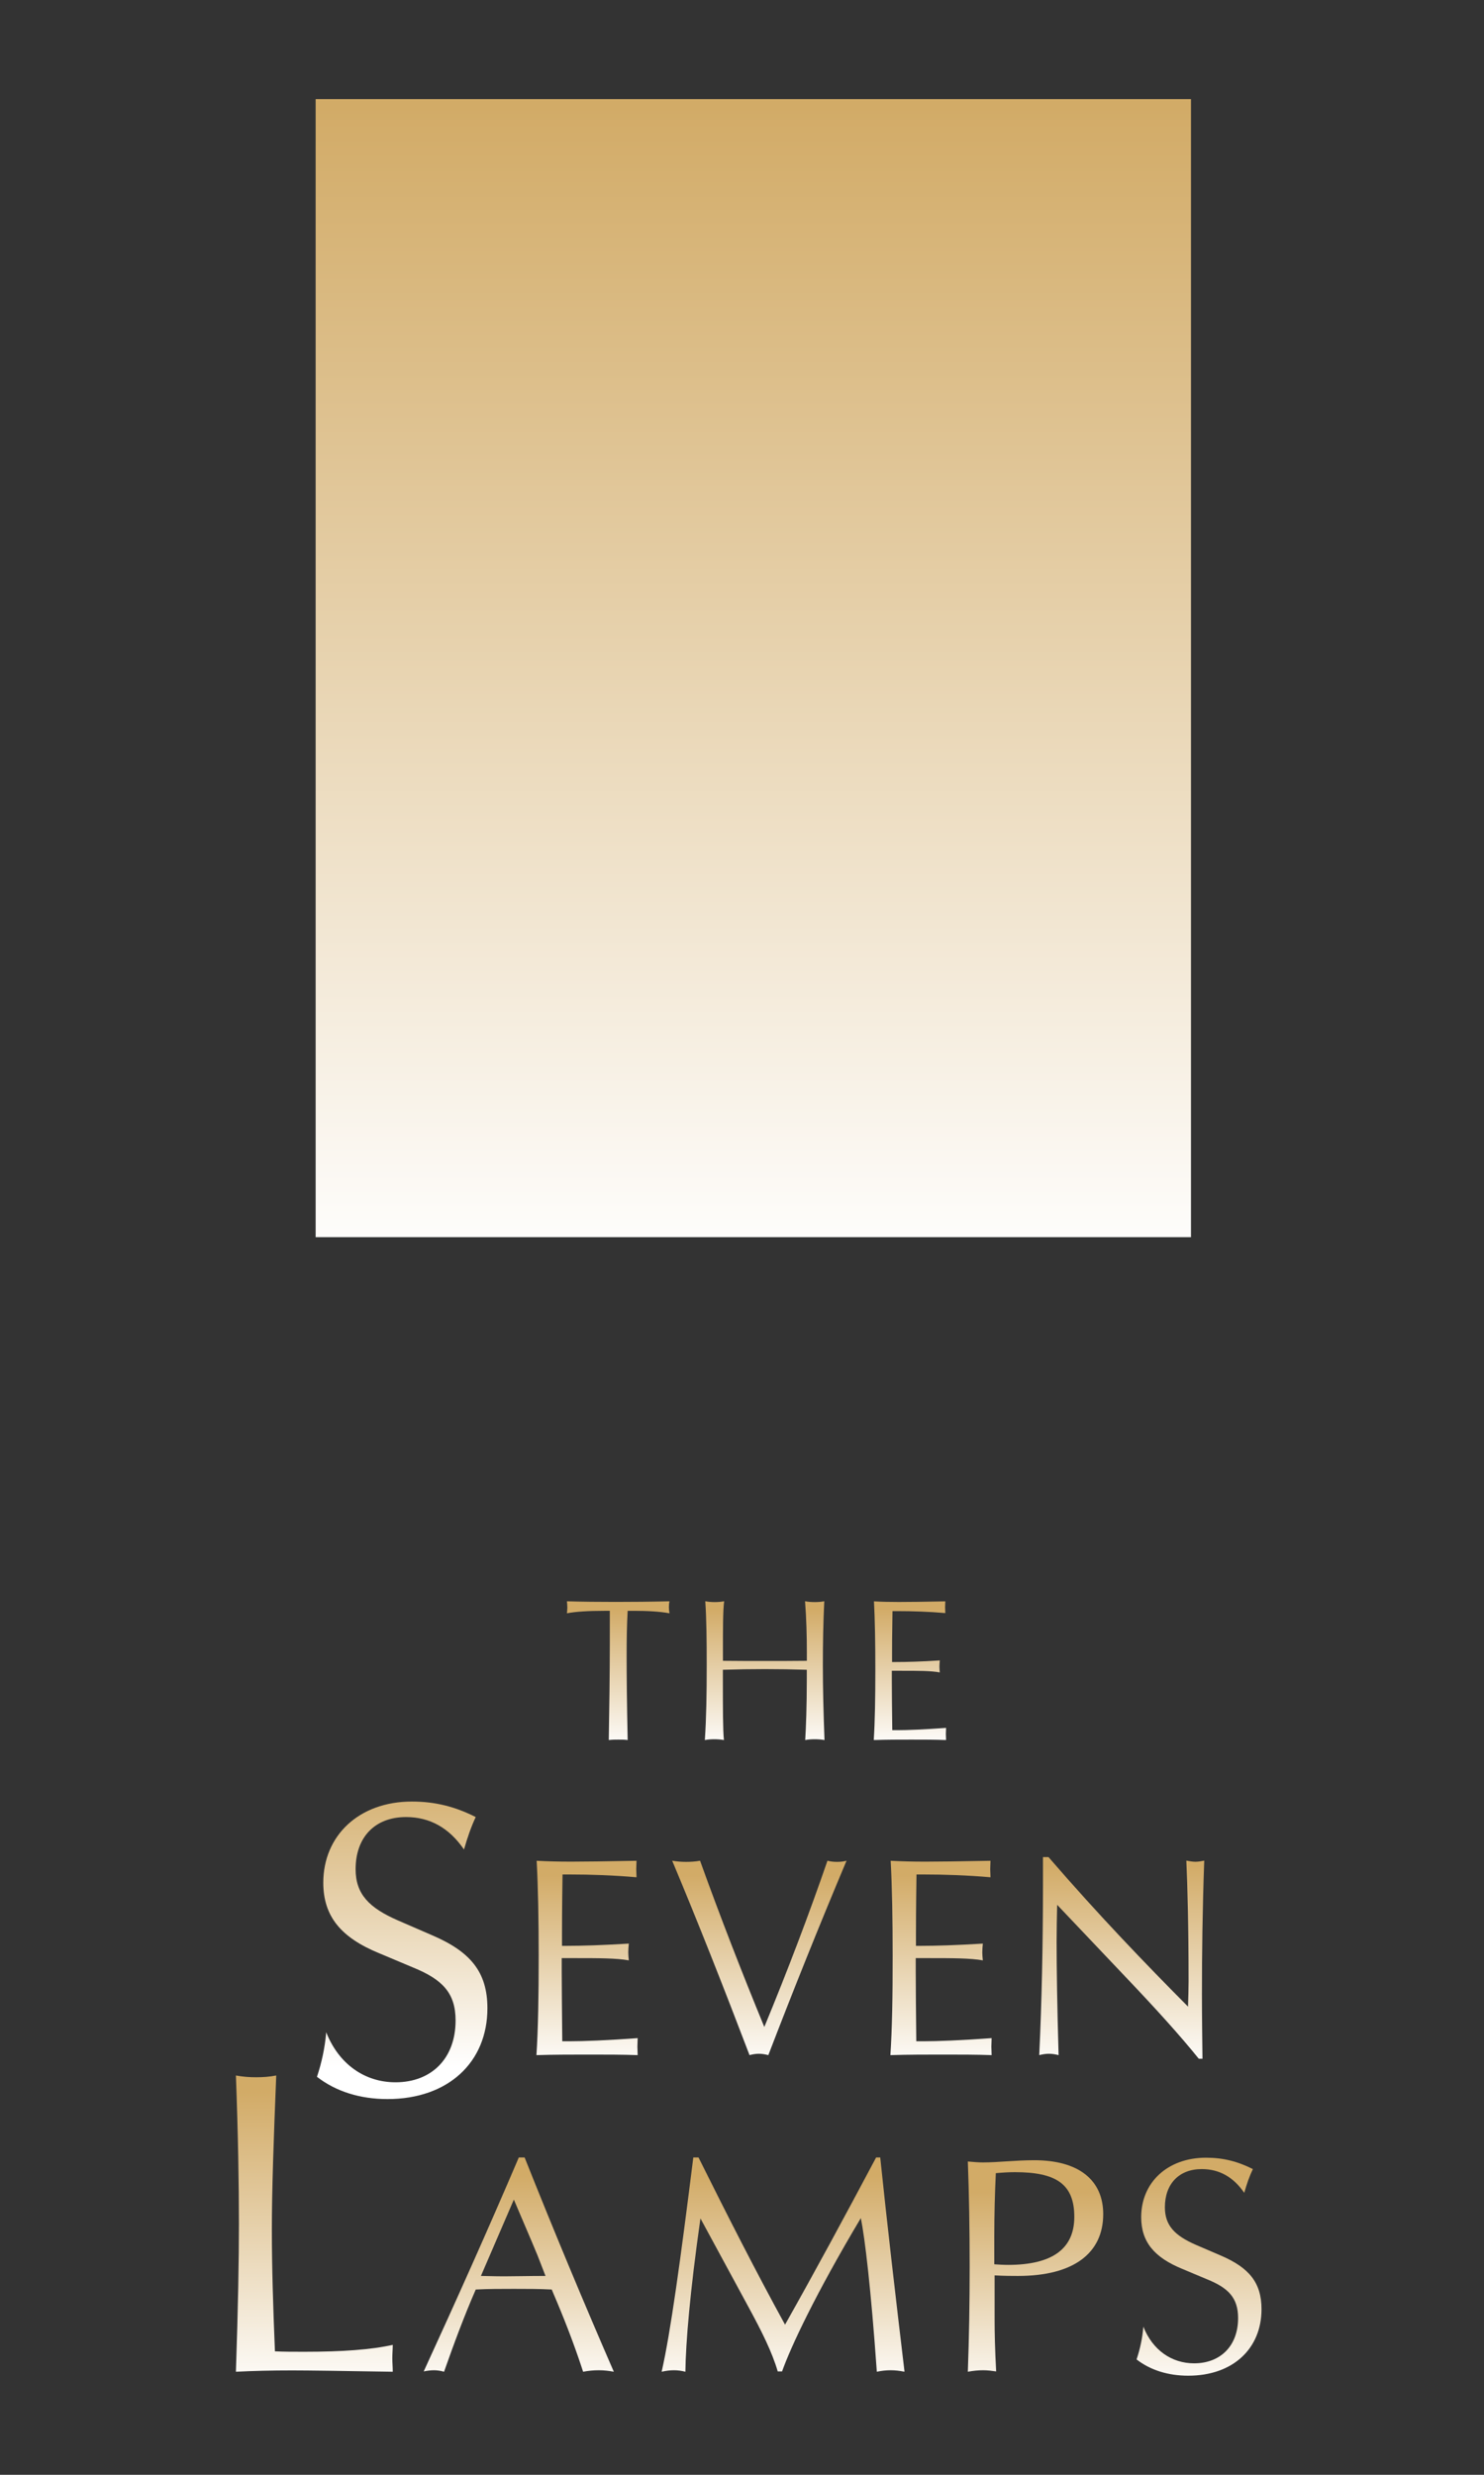 <?xml version="1.0" encoding="utf-8"?>
<!-- Generator: Adobe Illustrator 16.0.0, SVG Export Plug-In . SVG Version: 6.00 Build 0)  -->
<!DOCTYPE svg PUBLIC "-//W3C//DTD SVG 1.1//EN" "http://www.w3.org/Graphics/SVG/1.1/DTD/svg11.dtd">
<svg version="1.1" id="Layer_1" xmlns="http://www.w3.org/2000/svg" xmlns:xlink="http://www.w3.org/1999/xlink" x="0px" y="0px"
	 width="27px" height="45px" viewBox="0 0 27 45" enable-background="new 0 0 27 45" xml:space="preserve">
<rect x="0" y="0" width="27" height="45" fill="#333333" stroke="none"/>
<g>
	<defs>
		<path id="SVGID_4_" d="M9.904,9.494c-1.787,0-3.154,0.099-4.161,0.32V8.545c2.407,0.041,3.98,0.061,4.738,0.061
			c0.97,0,1.856-0.021,2.682-0.062c-0.103,3.012-0.145,5.363-0.145,7.034c0,1.866,0.04,4.192,0.14,6.917H11.25
			c0.121-2.989,0.201-5.398,0.201-7.186c0-1.794-0.062-3.733-0.145-5.796C10.894,9.494,10.419,9.494,9.904,9.494 M17.508,14.805
			c1.788,0,3.155-0.099,4.161-0.319v1.267c-2.407-0.04-3.98-0.061-4.739-0.061c-0.969,0-1.856,0.021-2.682,0.062
			c0.104-3.01,0.145-5.362,0.145-7.033c0-1.868-0.04-4.193-0.139-6.919h1.908c-0.121,2.99-0.2,5.398-0.2,7.187
			c0,1.795,0.062,3.734,0.144,5.796C16.519,14.805,16.993,14.805,17.508,14.805z M5.743,1.802h15.926v20.694H5.743V1.802z"/>
	</defs>
	<clipPath id="SVGID_2_">
		<use xlink:href="#SVGID_4_"  overflow="visible"/>
	</clipPath>
	
		<linearGradient id="SVGID_3_" gradientUnits="userSpaceOnUse" x1="-969.91" y1="532.945" x2="-969.731" y2="532.945" gradientTransform="matrix(0 115.957 -89.239 0 47573.125 112470.062)">
		<stop  offset="0" style="stop-color:#D2AB67"/>
		<stop  offset="1" style="stop-color:#FFFFFF"/>
	</linearGradient>
	<rect x="5.743" y="1.802" clip-path="url(#SVGID_2_)" fill="url(#SVGID_3_)" width="15.927" height="20.694"/>
</g>
<g>
	<defs>
		<path id="SVGID_7_" d="M4.292,43.126c0.315-0.016,0.654-0.024,1.025-0.024c0.292,0,0.899,0.009,1.829,0.024
			c0-0.087-0.008-0.165-0.008-0.245c0-0.086,0.008-0.165,0.008-0.244c-0.386,0.087-0.915,0.126-1.608,0.126
			c-0.197,0-0.378,0-0.536-0.008c-0.032-0.789-0.056-1.529-0.056-2.216c0-0.694,0.032-1.633,0.08-2.8
			c-0.119,0.024-0.245,0.032-0.363,0.032c-0.126,0-0.244-0.008-0.371-0.032c0.04,1.064,0.055,1.972,0.055,2.697
			C4.347,41.075,4.332,41.974,4.292,43.126"/>
	</defs>
	<clipPath id="SVGID_5_">
		<use xlink:href="#SVGID_7_"  overflow="visible"/>
	</clipPath>
	
		<linearGradient id="SVGID_6_" gradientUnits="userSpaceOnUse" x1="-980.817" y1="560.168" x2="-980.639" y2="560.168" gradientTransform="matrix(0 30.18 -15.996 0 8966.117 29639.266)">
		<stop  offset="0" style="stop-color:#D2AB67"/>
		<stop  offset="1" style="stop-color:#FFFFFF"/>
	</linearGradient>
	<rect x="4.292" y="37.739" clip-path="url(#SVGID_5_)" fill="url(#SVGID_6_)" width="2.854" height="5.387"/>
</g>
<g>
	<defs>
		<path id="SVGID_10_" d="M8.75,41.384l0.599-1.388c0.285,0.666,0.448,1.047,0.481,1.143l0.095,0.245
			c-0.303,0-0.555,0.007-0.75,0.007S8.84,41.384,8.75,41.384 M7.709,43.12c0.062-0.012,0.124-0.021,0.186-0.021
			c0.061,0,0.128,0.01,0.184,0.027c0.18-0.51,0.364-1.008,0.577-1.495c0.229-0.012,0.458-0.012,0.694-0.012
			c0.229,0,0.459,0,0.688,0.012l0.095,0.224c0.196,0.466,0.353,0.891,0.476,1.271c0.095-0.018,0.19-0.027,0.285-0.027
			c0.095,0,0.185,0.01,0.274,0.027c-0.538-1.237-1.081-2.536-1.623-3.896H9.439C8.885,40.528,8.303,41.827,7.709,43.12z"/>
	</defs>
	<clipPath id="SVGID_8_">
		<use xlink:href="#SVGID_10_"  overflow="visible"/>
	</clipPath>
	
		<linearGradient id="SVGID_9_" gradientUnits="userSpaceOnUse" x1="-986.033" y1="555.166" x2="-985.855" y2="555.166" gradientTransform="matrix(0 21.832 -19.384 0 10770.703 21566.734)">
		<stop  offset="0" style="stop-color:#D2AB67"/>
		<stop  offset="1" style="stop-color:#FFFFFF"/>
	</linearGradient>
	<rect x="7.709" y="39.229" clip-path="url(#SVGID_8_)" fill="url(#SVGID_9_)" width="3.46" height="3.896"/>
</g>
<g>
	<defs>
		<path id="SVGID_13_" d="M12.038,43.126c0.079-0.018,0.151-0.027,0.224-0.027s0.141,0.01,0.208,0.027
			c0.006-0.521,0.083-1.451,0.274-2.788l0.874,1.611c0.241,0.443,0.431,0.824,0.532,1.171h0.079
			c0.157-0.442,0.604-1.399,1.433-2.788c0.073,0.358,0.185,1.287,0.291,2.794c0.085-0.018,0.169-0.027,0.252-0.027
			c0.084,0,0.168,0.01,0.252,0.027c-0.168-1.411-0.319-2.71-0.442-3.896H15.94c-0.565,1.063-1.114,2.077-1.657,3.04
			c-0.526-0.958-1.042-1.972-1.574-3.04h-0.095C12.379,41.11,12.2,42.415,12.038,43.126"/>
	</defs>
	<clipPath id="SVGID_11_">
		<use xlink:href="#SVGID_13_"  overflow="visible"/>
	</clipPath>
	
		<linearGradient id="SVGID_12_" gradientUnits="userSpaceOnUse" x1="-986.033" y1="549.847" x2="-985.855" y2="549.847" gradientTransform="matrix(0 21.832 -24.749 0 13622.25 21566.734)">
		<stop  offset="0" style="stop-color:#D2AB67"/>
		<stop  offset="1" style="stop-color:#FFFFFF"/>
	</linearGradient>
	<rect x="12.038" y="39.229" clip-path="url(#SVGID_11_)" fill="url(#SVGID_12_)" width="4.417" height="3.896"/>
</g>
<g>
	<defs>
		<path id="SVGID_16_" d="M18.09,41.172v-0.504c0-0.402,0.011-0.789,0.028-1.153c0.123-0.011,0.235-0.018,0.347-0.018
			c0.739,0,1.081,0.208,1.081,0.813c0,0.582-0.403,0.873-1.204,0.873C18.258,41.183,18.174,41.178,18.09,41.172 M17.609,43.126
			c0.095-0.018,0.19-0.027,0.28-0.027c0.079,0,0.157,0.01,0.235,0.021c-0.022-0.402-0.028-0.717-0.028-0.946l0-0.8
			c0.179,0.01,0.324,0.01,0.425,0.01c1.013,0,1.551-0.414,1.551-1.124c0-0.616-0.442-0.98-1.254-0.98
			c-0.347,0-0.655,0.04-0.935,0.04c-0.079,0-0.168-0.007-0.274-0.017c0.022,0.593,0.033,1.23,0.033,1.914
			C17.642,41.872,17.631,42.51,17.609,43.126z"/>
	</defs>
	<clipPath id="SVGID_14_">
		<use xlink:href="#SVGID_16_"  overflow="visible"/>
	</clipPath>
	
		<linearGradient id="SVGID_15_" gradientUnits="userSpaceOnUse" x1="-986.28" y1="569.898" x2="-986.102" y2="569.898" gradientTransform="matrix(0 21.549 -13.801 0 7884.18 21293.172)">
		<stop  offset="0" style="stop-color:#D2AB67"/>
		<stop  offset="1" style="stop-color:#FFFFFF"/>
	</linearGradient>
	<rect x="17.609" y="39.279" clip-path="url(#SVGID_14_)" fill="url(#SVGID_15_)" width="2.463" height="3.847"/>
</g>
<g>
	<defs>
		<path id="SVGID_19_" d="M20.679,42.902c0.252,0.196,0.577,0.296,0.94,0.296c0.813,0,1.333-0.492,1.333-1.209
			c0-0.486-0.229-0.756-0.739-0.975l-0.454-0.195c-0.386-0.168-0.565-0.353-0.565-0.683c0-0.426,0.257-0.695,0.671-0.695
			c0.32,0,0.577,0.146,0.773,0.432c0.044-0.157,0.095-0.303,0.157-0.432c-0.274-0.139-0.543-0.207-0.851-0.207
			c-0.706,0-1.181,0.454-1.181,1.081c0,0.453,0.241,0.733,0.745,0.94l0.453,0.19c0.386,0.156,0.565,0.336,0.565,0.705
			c0,0.51-0.325,0.823-0.8,0.823c-0.409,0-0.756-0.24-0.924-0.667C20.786,42.516,20.741,42.718,20.679,42.902"/>
	</defs>
	<clipPath id="SVGID_17_">
		<use xlink:href="#SVGID_19_"  overflow="visible"/>
	</clipPath>
	
		<linearGradient id="SVGID_18_" gradientUnits="userSpaceOnUse" x1="-985.729" y1="574.606" x2="-985.551" y2="574.606" gradientTransform="matrix(0 22.208 -12.736 0 7339.695 21930.609)">
		<stop  offset="0" style="stop-color:#D2AB67"/>
		<stop  offset="1" style="stop-color:#FFFFFF"/>
	</linearGradient>
	<rect x="20.679" y="39.234" clip-path="url(#SVGID_17_)" fill="url(#SVGID_18_)" width="2.273" height="3.964"/>
</g>
<g>
	<defs>
		<path id="SVGID_22_" d="M5.767,37.763c0.344,0.268,0.787,0.405,1.283,0.405c1.108,0,1.818-0.673,1.818-1.651
			c0-0.664-0.313-1.031-1.009-1.329L7.241,34.92c-0.527-0.229-0.771-0.48-0.771-0.932c0-0.581,0.351-0.948,0.917-0.948
			c0.436,0,0.787,0.199,1.055,0.59c0.061-0.214,0.13-0.413,0.213-0.59c-0.374-0.19-0.741-0.282-1.161-0.282
			c-0.963,0-1.612,0.62-1.612,1.475c0,0.619,0.329,1.001,1.016,1.283l0.619,0.26c0.527,0.215,0.772,0.459,0.772,0.963
			c0,0.695-0.443,1.124-1.093,1.124c-0.558,0-1.032-0.329-1.261-0.91C5.912,37.235,5.851,37.511,5.767,37.763"/>
	</defs>
	<clipPath id="SVGID_20_">
		<use xlink:href="#SVGID_22_"  overflow="visible"/>
	</clipPath>
	
		<linearGradient id="SVGID_21_" gradientUnits="userSpaceOnUse" x1="-980.007" y1="557.912" x2="-979.829" y2="557.912" gradientTransform="matrix(0 30.308 -17.379 0 9703.078 29734.297)">
		<stop  offset="0" style="stop-color:#D2AB67"/>
		<stop  offset="1" style="stop-color:#FFFFFF"/>
	</linearGradient>
	<rect x="5.767" y="32.758" clip-path="url(#SVGID_20_)" fill="url(#SVGID_21_)" width="3.102" height="5.41"/>
</g>
<g>
	<defs>
		<path id="SVGID_25_" d="M9.76,37.369c0.331-0.01,0.651-0.01,0.957-0.01c0.31,0,0.605,0,0.885,0.01
			c0-0.052-0.005-0.104-0.005-0.154c0-0.053,0.005-0.104,0.005-0.155c-0.564,0.041-0.983,0.057-1.242,0.057H10.23
			c-0.004-0.518-0.01-0.937-0.01-1.264v-0.248h0.243c0.424,0,0.75,0,0.978,0.041c-0.005-0.046-0.01-0.098-0.01-0.145
			c0-0.052,0.005-0.108,0.01-0.16c-0.487,0.03-0.859,0.041-1.123,0.041h-0.093v-0.207c0-0.113,0-0.477,0.01-1.091h0.119
			c0.398,0,0.813,0.015,1.227,0.051c0-0.051-0.005-0.104-0.005-0.149c0-0.053,0.005-0.104,0.005-0.151
			c-0.559,0.011-0.958,0.016-1.186,0.016c-0.227,0-0.434-0.005-0.631-0.016c0.026,0.482,0.037,1.057,0.037,1.729
			C9.801,36.293,9.791,36.893,9.76,37.369"/>
	</defs>
	<clipPath id="SVGID_23_">
		<use xlink:href="#SVGID_25_"  overflow="visible"/>
	</clipPath>
	
		<linearGradient id="SVGID_24_" gradientUnits="userSpaceOnUse" x1="-986.625" y1="580.883" x2="-986.446" y2="580.883" gradientTransform="matrix(0 19.806 -10.323 0 6006.938 19575.141)">
		<stop  offset="0" style="stop-color:#D2AB67"/>
		<stop  offset="1" style="stop-color:#FFFFFF"/>
	</linearGradient>
	<rect x="9.76" y="33.834" clip-path="url(#SVGID_23_)" fill="url(#SVGID_24_)" width="1.842" height="3.535"/>
</g>
<g>
	<defs>
		<path id="SVGID_28_" d="M13.637,37.369c0.057-0.016,0.114-0.025,0.171-0.025c0.057,0,0.113,0.01,0.171,0.025
			c0.45-1.17,0.921-2.345,1.423-3.535c-0.057,0.016-0.119,0.021-0.176,0.021c-0.057,0-0.114-0.006-0.171-0.021
			c-0.336,0.974-0.719,1.982-1.149,3.023c-0.409-0.994-0.802-2.004-1.169-3.023c-0.083,0.016-0.171,0.021-0.253,0.021
			c-0.083,0-0.166-0.006-0.254-0.021C12.689,34.927,13.155,36.106,13.637,37.369"/>
	</defs>
	<clipPath id="SVGID_26_">
		<use xlink:href="#SVGID_28_"  overflow="visible"/>
	</clipPath>
	
		<linearGradient id="SVGID_27_" gradientUnits="userSpaceOnUse" x1="-986.625" y1="558.893" x2="-986.446" y2="558.893" gradientTransform="matrix(0 19.806 -17.777 0 9949.016 19575.141)">
		<stop  offset="0" style="stop-color:#D2AB67"/>
		<stop  offset="1" style="stop-color:#FFFFFF"/>
	</linearGradient>
	<rect x="12.229" y="33.834" clip-path="url(#SVGID_26_)" fill="url(#SVGID_27_)" width="3.172" height="3.535"/>
</g>
<g>
	<defs>
		<path id="SVGID_31_" d="M16.2,37.369c0.331-0.01,0.652-0.01,0.957-0.01c0.311,0,0.606,0,0.885,0.01
			c0-0.052-0.005-0.104-0.005-0.154c0-0.053,0.005-0.104,0.005-0.155c-0.564,0.041-0.983,0.057-1.242,0.057h-0.129
			c-0.005-0.518-0.01-0.937-0.01-1.264v-0.248h0.243c0.424,0,0.75,0,0.978,0.041c-0.005-0.046-0.01-0.098-0.01-0.145
			c0-0.052,0.005-0.108,0.01-0.16c-0.487,0.03-0.859,0.041-1.123,0.041h-0.094v-0.207c0-0.113,0-0.477,0.01-1.091h0.12
			c0.398,0,0.812,0.015,1.226,0.051c0-0.051-0.005-0.104-0.005-0.149c0-0.053,0.005-0.104,0.005-0.151
			c-0.559,0.011-0.958,0.016-1.185,0.016s-0.435-0.005-0.631-0.016c0.026,0.482,0.036,1.057,0.036,1.729
			C16.242,36.293,16.231,36.893,16.2,37.369"/>
	</defs>
	<clipPath id="SVGID_29_">
		<use xlink:href="#SVGID_31_"  overflow="visible"/>
	</clipPath>
	
		<linearGradient id="SVGID_30_" gradientUnits="userSpaceOnUse" x1="-986.625" y1="583.756" x2="-986.446" y2="583.756" gradientTransform="matrix(0 19.806 -10.323 0 6043.023 19575.141)">
		<stop  offset="0" style="stop-color:#D2AB67"/>
		<stop  offset="1" style="stop-color:#FFFFFF"/>
	</linearGradient>
	<rect x="16.2" y="33.834" clip-path="url(#SVGID_29_)" fill="url(#SVGID_30_)" width="1.842" height="3.535"/>
</g>
<g>
	<defs>
		<path id="SVGID_34_" d="M18.908,37.369c0.062-0.016,0.119-0.025,0.176-0.025s0.12,0.01,0.176,0.025
			c-0.026-0.9-0.036-1.589-0.036-2.055c0-0.222,0.005-0.45,0.01-0.678l1.252,1.319c0.543,0.57,0.988,1.062,1.325,1.48h0.067
			c-0.004-0.367-0.01-0.761-0.01-1.175c0-0.735,0.01-1.542,0.042-2.428c-0.052,0.011-0.109,0.021-0.161,0.021
			c-0.052,0-0.108-0.011-0.165-0.021c0.021,0.467,0.041,1.201,0.041,2.2c0,0.129-0.005,0.279-0.01,0.455
			c-0.766-0.771-1.625-1.661-2.541-2.722h-0.098c0,0.187,0,0.367,0,0.549C18.975,35.382,18.954,36.401,18.908,37.369"/>
	</defs>
	<clipPath id="SVGID_32_">
		<use xlink:href="#SVGID_34_"  overflow="visible"/>
	</clipPath>
	
		<linearGradient id="SVGID_33_" gradientUnits="userSpaceOnUse" x1="-985.926" y1="562.541" x2="-985.748" y2="562.541" gradientTransform="matrix(0 20.56 -16.819 0 9481.828 20304.656)">
		<stop  offset="0" style="stop-color:#D2AB67"/>
		<stop  offset="1" style="stop-color:#FFFFFF"/>
	</linearGradient>
	<rect x="18.908" y="33.768" clip-path="url(#SVGID_32_)" fill="url(#SVGID_33_)" width="3.002" height="3.669"/>
</g>
<g>
	<defs>
		<path id="SVGID_37_" d="M11.076,31.64c0.063-0.008,0.122-0.008,0.177-0.008c0.059,0,0.115,0,0.167,0.008
			c-0.015-0.68-0.019-1.189-0.019-1.522c0-0.307,0.004-0.584,0.019-0.828c0.037,0,0.07,0,0.107,0c0.251,0,0.469,0.011,0.654,0.045
			c-0.007-0.038-0.011-0.074-0.011-0.112c0-0.036,0.003-0.074,0.011-0.106c-0.344,0.008-0.668,0.011-0.983,0.011
			c-0.311,0-0.603-0.003-0.883-0.011c0.003,0.036,0.007,0.077,0.007,0.114c0,0.033-0.004,0.07-0.007,0.104
			c0.159-0.031,0.388-0.045,0.68-0.045c0.033,0,0.067,0,0.1,0c0,0.236,0,0.439,0,0.617C11.094,30.45,11.087,31.03,11.076,31.64"/>
	</defs>
	<clipPath id="SVGID_35_">
		<use xlink:href="#SVGID_37_"  overflow="visible"/>
	</clipPath>
	
		<linearGradient id="SVGID_36_" gradientUnits="userSpaceOnUse" x1="-992.538" y1="580.426" x2="-992.359" y2="580.426" gradientTransform="matrix(0 14.147 -10.459 0 6081.742 14070.703)">
		<stop  offset="0" style="stop-color:#D2AB67"/>
		<stop  offset="1" style="stop-color:#FFFFFF"/>
	</linearGradient>
	<rect x="10.314" y="29.115" clip-path="url(#SVGID_35_)" fill="url(#SVGID_36_)" width="1.866" height="2.524"/>
</g>
<g>
	<defs>
		<path id="SVGID_40_" d="M12.824,31.64c0.056-0.011,0.115-0.015,0.17-0.015c0.059,0,0.118,0.004,0.177,0.015
			c-0.019-0.195-0.019-0.565-0.019-1.105v-0.173c0.255-0.008,0.511-0.012,0.766-0.012c0.251,0,0.506,0.004,0.761,0.012v0.173
			c0,0.503-0.015,0.872-0.029,1.105c0.055-0.011,0.114-0.015,0.17-0.015c0.059,0,0.122,0.004,0.181,0.015
			c-0.019-0.492-0.03-0.946-0.03-1.36c0-0.403,0.007-0.787,0.026-1.164c-0.055,0.011-0.115,0.015-0.173,0.015
			c-0.06,0-0.119-0.004-0.177-0.015c0.025,0.317,0.033,0.632,0.033,0.938v0.145c-0.255,0.003-0.51,0.003-0.761,0.003
			c-0.255,0-0.51,0-0.766-0.003v-0.145c0-0.443,0-0.758,0.022-0.938c-0.056,0.011-0.114,0.015-0.17,0.015
			c-0.059,0-0.114-0.004-0.173-0.015c0.022,0.314,0.026,0.702,0.026,1.164C12.858,30.793,12.851,31.248,12.824,31.64"/>
	</defs>
	<clipPath id="SVGID_38_">
		<use xlink:href="#SVGID_40_"  overflow="visible"/>
	</clipPath>
	
		<linearGradient id="SVGID_39_" gradientUnits="userSpaceOnUse" x1="-992.538" y1="573.732" x2="-992.359" y2="573.732" gradientTransform="matrix(0 14.147 -12.2 0 7013.641 14070.703)">
		<stop  offset="0" style="stop-color:#D2AB67"/>
		<stop  offset="1" style="stop-color:#FFFFFF"/>
	</linearGradient>
	<rect x="12.824" y="29.115" clip-path="url(#SVGID_38_)" fill="url(#SVGID_39_)" width="2.178" height="2.524"/>
</g>
<g>
	<defs>
		<path id="SVGID_43_" d="M15.897,31.64c0.236-0.008,0.466-0.008,0.684-0.008c0.222,0,0.432,0,0.632,0.008
			c0-0.037-0.004-0.073-0.004-0.111c0-0.036,0.004-0.074,0.004-0.11c-0.403,0.029-0.702,0.041-0.887,0.041h-0.092
			c-0.004-0.369-0.008-0.669-0.008-0.902v-0.178h0.174c0.304,0,0.536,0,0.699,0.03c-0.004-0.033-0.007-0.07-0.007-0.104
			c0-0.036,0.003-0.077,0.007-0.114c-0.347,0.022-0.614,0.029-0.802,0.029h-0.067v-0.147c0-0.081,0-0.341,0.008-0.779h0.085
			c0.284,0,0.58,0.01,0.876,0.036c0-0.036-0.004-0.074-0.004-0.107c0-0.036,0.004-0.074,0.004-0.106
			c-0.399,0.008-0.684,0.011-0.847,0.011c-0.162,0-0.311-0.003-0.451-0.011c0.018,0.343,0.025,0.754,0.025,1.234
			C15.926,30.871,15.919,31.3,15.897,31.64"/>
	</defs>
	<clipPath id="SVGID_41_">
		<use xlink:href="#SVGID_43_"  overflow="visible"/>
	</clipPath>
	
		<linearGradient id="SVGID_42_" gradientUnits="userSpaceOnUse" x1="-992.539" y1="606.303" x2="-992.36" y2="606.303" gradientTransform="matrix(0 14.147 -7.373 0 4487.113 14070.703)">
		<stop  offset="0" style="stop-color:#D2AB67"/>
		<stop  offset="1" style="stop-color:#FFFFFF"/>
	</linearGradient>
	<rect x="15.897" y="29.115" clip-path="url(#SVGID_41_)" fill="url(#SVGID_42_)" width="1.316" height="2.524"/>
</g>
</svg>
